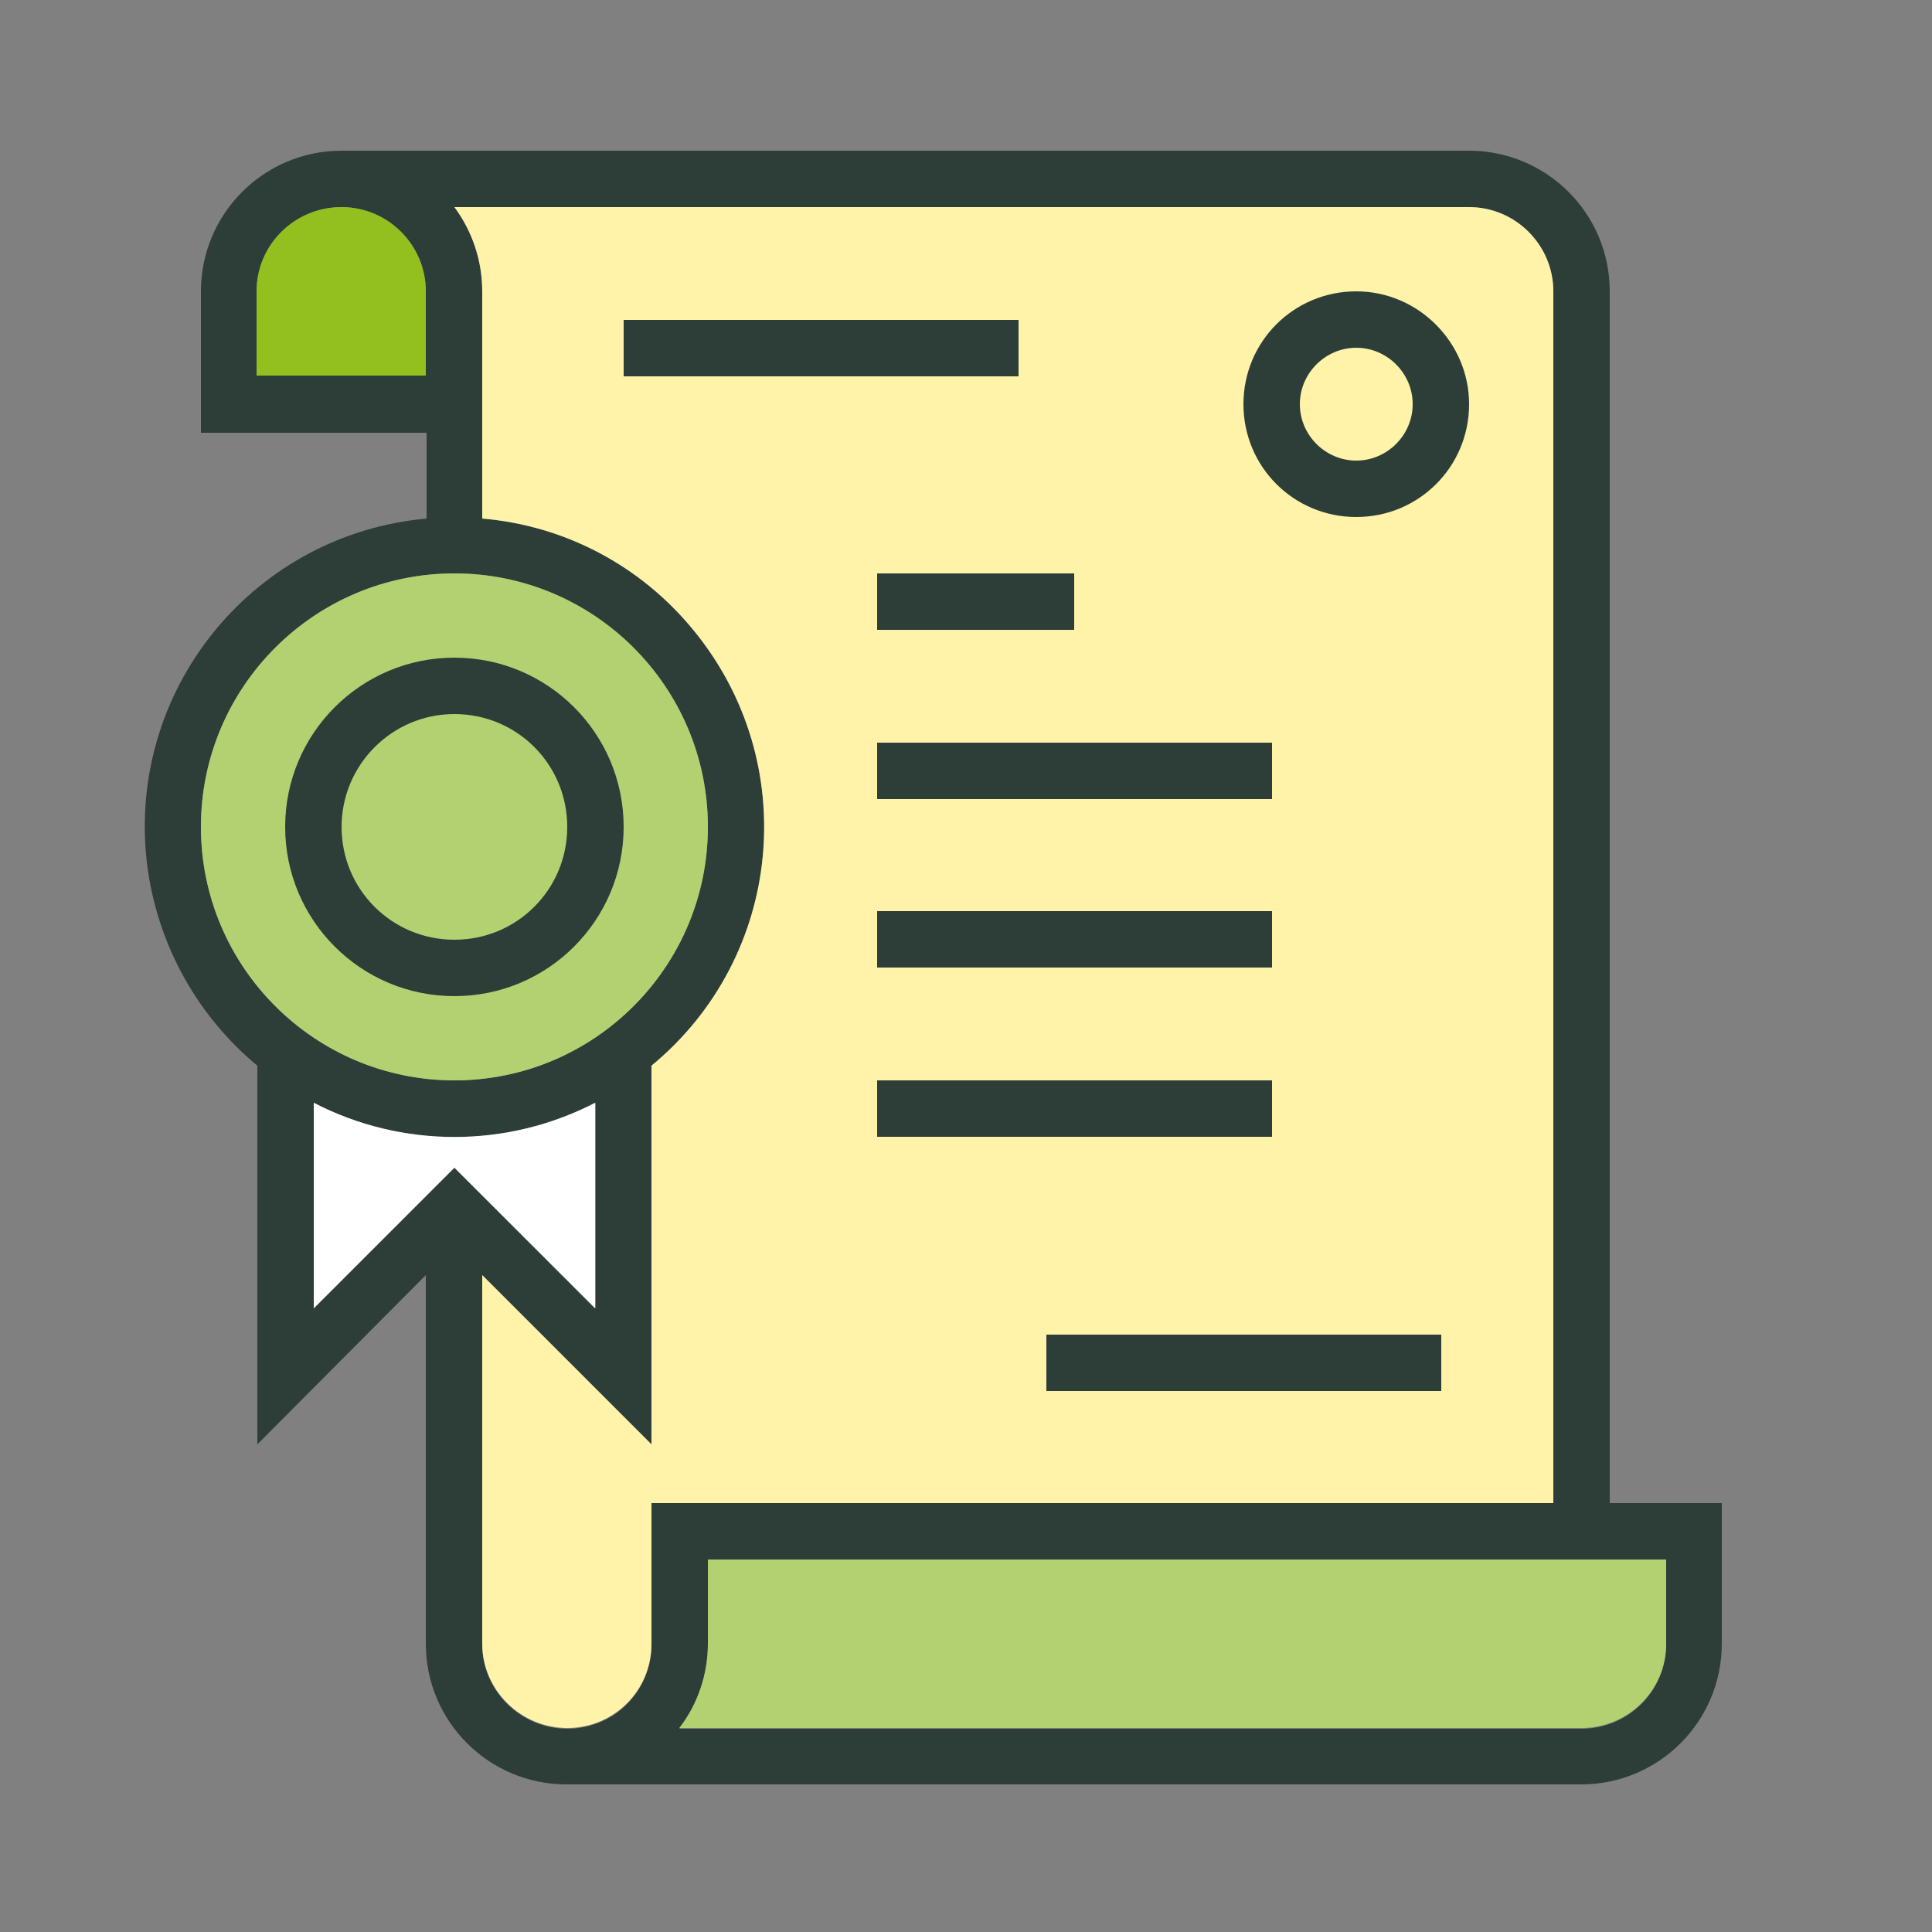 <svg xmlns="http://www.w3.org/2000/svg" xmlns:xlink="http://www.w3.org/1999/xlink" id="Livello_1" x="0px" y="0px" viewBox="0 0 250 250" style="enable-background:new 0 0 250 250;" xml:space="preserve"><rect x="0" y="0" width="250" height="250" fill="#808080" stroke="none"/> <style type="text/css"> .st0{fill:#2D3E39;} .st1{fill:#B4D171;} .st2{fill:#FFFFFF;} .st3{fill:#FFF3A9;} .st4{fill:#93C01F;} </style> <path class="st0" d="M208.3,194.5V37.7c0-10.1-8.2-18.2-18.2-18.2H44.2C34.1,19.5,26,27.7,26,37.7V56h29.2v11.1 c-22.1,2-38.3,21.5-36.3,43.5c1,10.7,6.2,20.5,14.4,27.3v49L55.1,165v47.7c0,10.1,8.2,18.2,18.2,18.2h131.3 c10.1,0,18.2-8.2,18.2-18.2v-18.2H208.3z M33.2,48.7V37.7c0-6,4.9-10.9,11-10.9c6,0,10.9,4.9,10.9,10.9v10.9H33.2z M26,107 c0-18.1,14.7-32.8,32.8-32.8c18.1,0,32.8,14.7,32.8,32.8c0,18.1-14.7,32.8-32.8,32.8C40.7,139.8,26,125.1,26,107z M58.8,151.1 l-18.2,18.2v-26.6c11.4,5.9,25,5.9,36.5,0v26.6L58.8,151.1z M84.3,212.8c0,6.1-4.9,10.9-10.9,10.9c-6,0-11-4.9-11-10.9V165 l21.9,21.9v-49c17.1-14.1,19.5-39.3,5.4-56.4C82.9,73.2,73.1,68,62.4,67.1V37.7c0-4-1.3-7.8-3.6-10.9h131.3c6,0,10.9,4.9,10.9,10.9 v156.8H84.3V212.8z M215.6,212.8c0,6-4.9,10.9-11,10.9H87.9c2.4-3.1,3.7-7,3.7-10.9v-10.9h124V212.8z"></path> <path class="st1" d="M215.6,201.8v10.9c0,6-4.9,10.9-11,10.9H87.9c2.4-3.1,3.7-7,3.7-10.9v-10.9H215.6z"></path> <path class="st2" d="M77,142.7v26.6l-18.2-18.2l-18.2,18.2v-26.6C52,148.6,65.6,148.6,77,142.7z"></path> <path class="st1" d="M91.6,107c0,18.1-14.7,32.8-32.8,32.8C40.7,139.8,26,125.1,26,107c0-18.1,14.7-32.8,32.8-32.8 C76.9,74.2,91.6,88.9,91.6,107z"></path> <path class="st3" d="M201,37.7v156.8H84.3v18.2c0,6.1-4.9,10.9-10.9,10.9c-6,0-11-4.9-11-10.9V165l21.9,21.9v-49 c17.1-14.1,19.5-39.3,5.4-56.4C82.9,73.2,73.1,68,62.4,67.1V37.7c0-4-1.3-7.8-3.6-10.9h131.3C196.1,26.8,201,31.7,201,37.7z"></path> <path class="st4" d="M55.1,37.7v10.9H33.2V37.7c0-6,4.9-10.9,11-10.9C50.2,26.8,55.1,31.7,55.1,37.7z"></path> <path class="st0" d="M80.7,41.4h51.1v7.3H80.7V41.4z"></path> <path class="st0" d="M113.5,74.2H139v7.3h-25.5V74.2z"></path> <path class="st0" d="M113.5,96.1h51.1v7.3h-51.1V96.1z"></path> <path class="st0" d="M113.5,117.9h51.1v7.3h-51.1V117.9z"></path> <path class="st0" d="M113.5,139.8h51.1v7.3h-51.1V139.8z"></path> <path class="st0" d="M135.4,172.7h51.1v7.3h-51.1V172.7z"></path> <path class="st0" d="M175.5,37.7c-8.1,0-14.6,6.5-14.6,14.6s6.5,14.6,14.6,14.6c8.1,0,14.6-6.5,14.6-14.6 C190.1,44.3,183.5,37.7,175.5,37.7z M175.5,59.6c-4,0-7.3-3.3-7.3-7.3s3.3-7.3,7.3-7.3c4,0,7.3,3.3,7.3,7.3 C182.8,56.3,179.5,59.6,175.5,59.6z"></path> <path class="st0" d="M58.8,128.9c12.1,0,21.9-9.8,21.9-21.9s-9.8-21.9-21.9-21.9S36.9,94.9,36.9,107 C36.9,119.1,46.7,128.9,58.8,128.9z M58.8,92.4c8.1,0,14.6,6.5,14.6,14.6s-6.5,14.6-14.6,14.6s-14.6-6.5-14.6-14.6 C44.2,99,50.7,92.4,58.8,92.4z"></path> </svg>